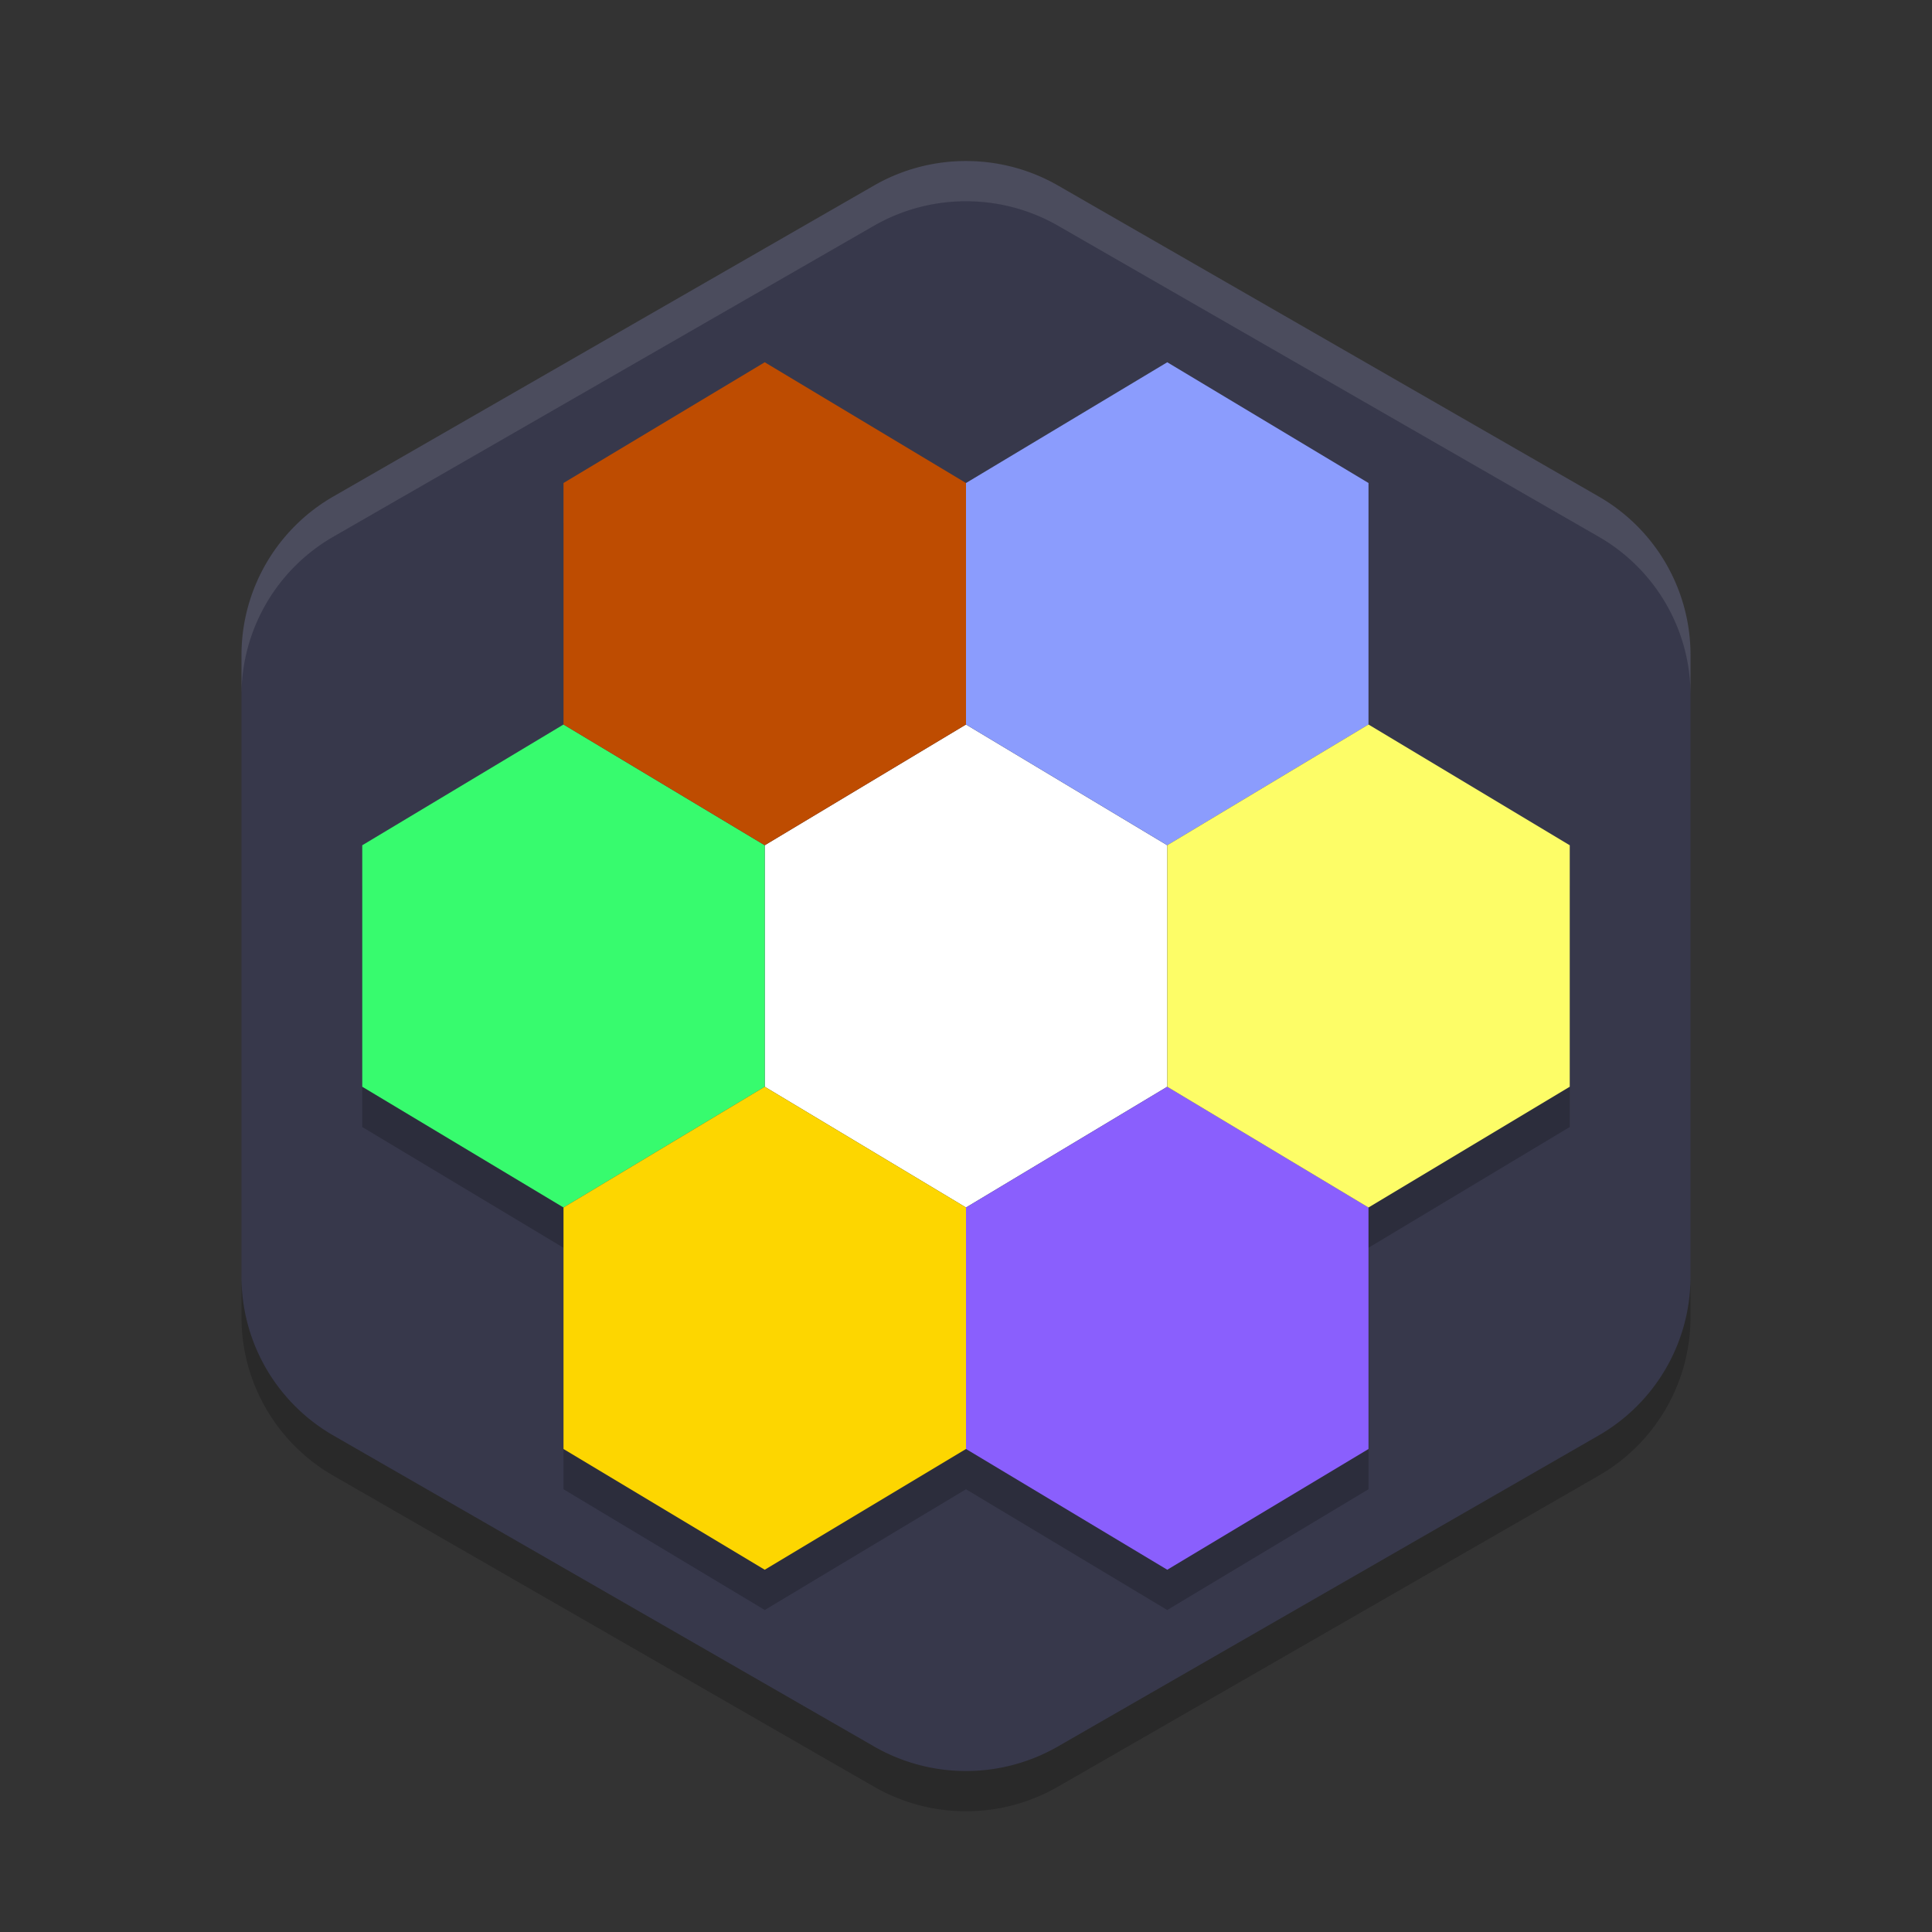 <svg width="48" height="48" version="1.1" xmlns="http://www.w3.org/2000/svg">
 <rect width="100%" height="100%" fill="#333333" stroke="none"/>
 <path d="m24.108 4.002a4.566 4.548 0 0 0-2.391 0.607l-13.434 7.726a4.566 4.548 0 0 0-2.283 3.939v15.453a4.566 4.548 0 0 0 2.283 3.939l13.434 7.726a4.566 4.548 0 0 0 4.566 0l13.434-7.726a4.566 4.548 0 0 0 2.283-3.939v-15.453a4.566 4.548 0 0 0-2.283-3.939l-13.434-7.726a4.566 4.548 0 0 0-2.175-0.607z" style="fill:#37384b"/>
 <path d="m24.107 4.002a4.566 4.548 0 0 0-2.39 0.605l-13.434 7.727a4.566 4.548 0 0 0-2.283 3.939v1a4.566 4.548 0 0 1 2.283-3.939l13.434-7.727a4.566 4.548 0 0 1 2.391-0.605 4.566 4.548 0 0 1 2.176 0.605l13.434 7.727a4.566 4.548 0 0 1 2.283 3.939v-1a4.566 4.548 0 0 0-2.283-3.939l-13.434-7.727a4.566 4.548 0 0 0-2.176-0.605z" style="fill:#ffffff;opacity:.1"/>
 <path d="m6 31.726v1a4.566 4.548 0 0 0 2.283 3.938l13.434 7.727a4.566 4.548 0 0 0 4.566 0l13.434-7.727a4.566 4.548 0 0 0 2.283-3.938v-1a4.566 4.548 0 0 1-2.283 3.938l-13.434 7.727a4.566 4.548 0 0 1-4.566 0l-13.434-7.727a4.566 4.548 0 0 1-2.283-3.938z" style="opacity:.2"/>
 <path d="m19 10-5 3v6l-5 3v6l5 3v6l5 3 5-3 5 3 5-3v-6l5-3v-6l-5-3v-6l-5-3-5 3z" style="opacity:.2"/>
 <path d="m24 30 5-3v-6l-5-3-5 3v6z" style="fill:#ffffff"/>
 <path d="m14 30 5-3v-6l-5-3-5 3v6z" style="fill:#37fb6e"/>
 <path d="m19 39 5-3v-6l-5-3-5 3v6z" style="fill:#fdd600"/>
 <path d="m29 39 5-3v-6l-5-3-5 3v6z" style="fill:#8a5ffd"/>
 <path d="m19 21 5-3v-6l-5-3-5 3v6z" style="fill:#be4c01"/>
 <path d="m29 21 5-3v-6l-5-3-5 3v6z" style="fill:#8b9cfd"/>
 <path d="m34 30 5-3v-6l-5-3-5 3v6z" style="fill:#fdfd67"/>
</svg>
